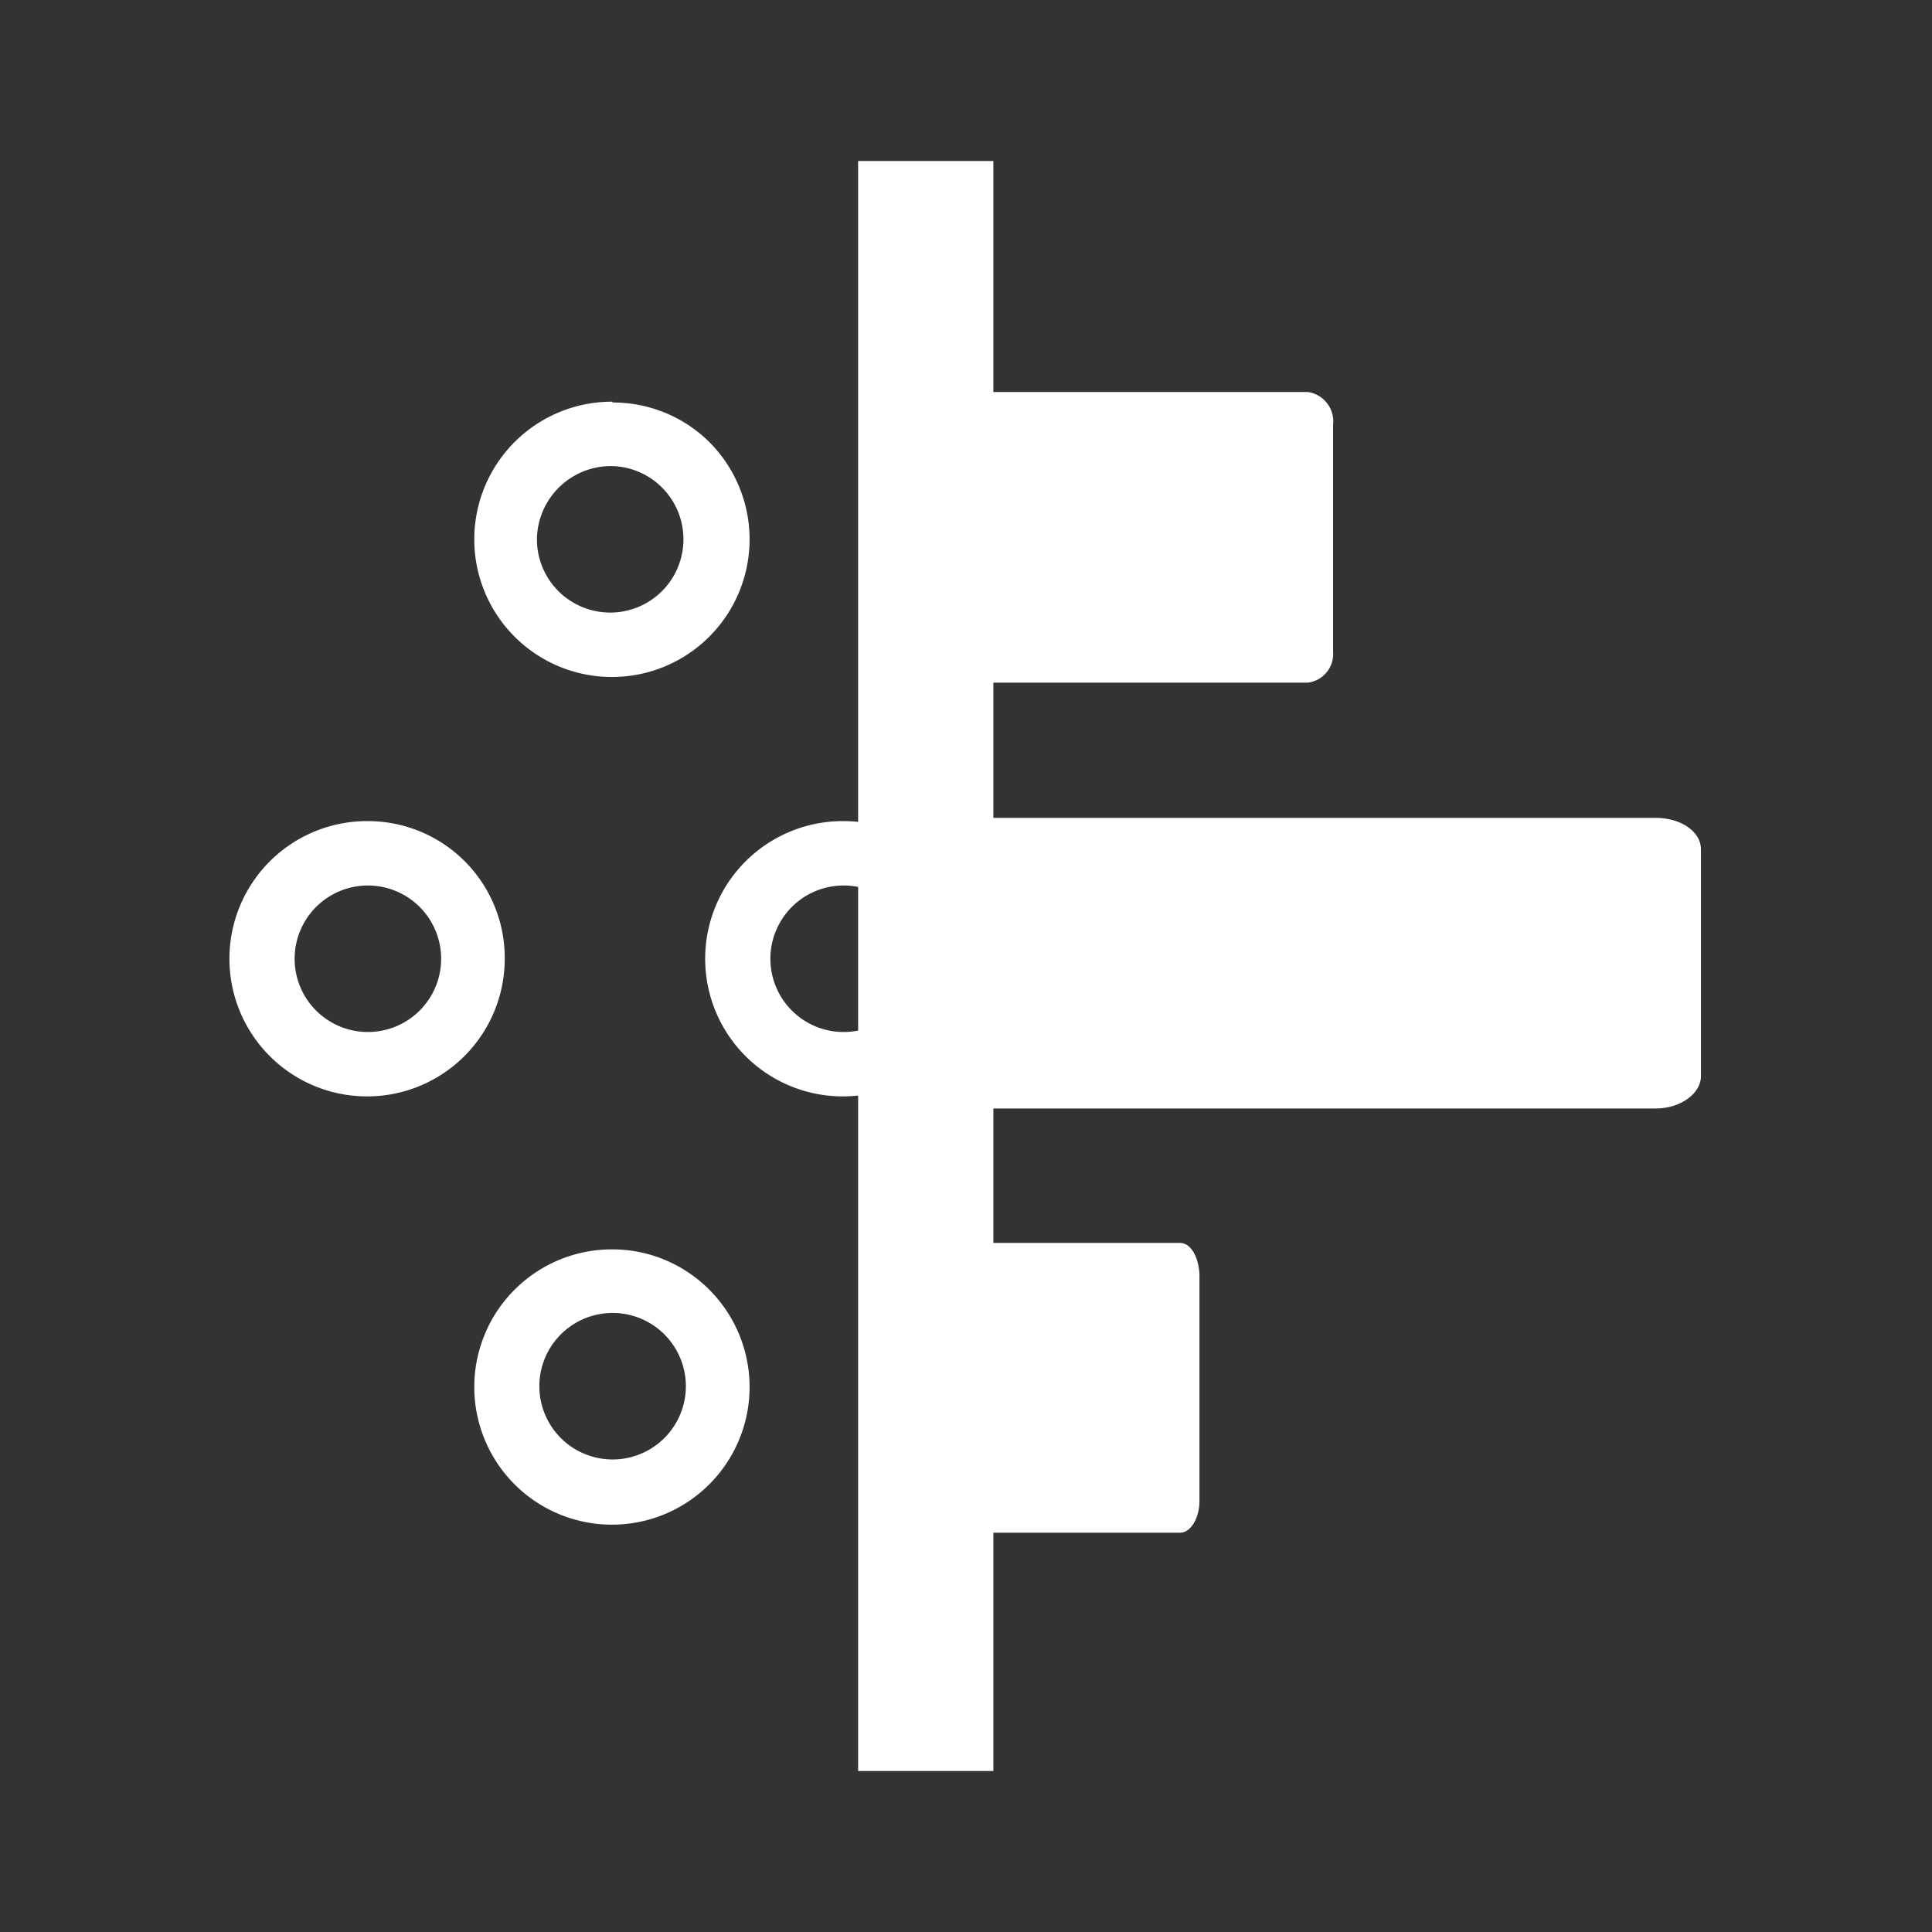 <?xml version="1.0" encoding="utf-8"?>

<!-- Uploaded to: SVG Repo, www.svgrepo.com, Generator: SVG Repo Mixer Tools -->
<svg width="800px" height="800px" viewBox="0 0 24 24" xmlns="http://www.w3.org/2000/svg">

<rect x="0" y="0" width="24" height="24" fill="#333333" stroke="none"/>

<defs>

<style>.cls-1{fill:#ffffff;}.cls-1,.cls-3{fill-rule:evenodd;}.cls-2,.cls-3{fill:#ffffff;}</style>

</defs>

<title>Icon_24px_Dataprep_Color</title>

<g data-name="Product Icons">

<g >

<path class="cls-1" d="M10.48,11a.91.91,0,1,1-.91.91.91.91,0,0,1,.91-.91Zm0-.8a1.71,1.71,0,1,0,1.7,1.71,1.7,1.7,0,0,0-1.7-1.71Z"/>

<path class="cls-1" d="M4.57,11a.91.91,0,1,1-.91.91A.91.91,0,0,1,4.57,11Zm0-.8a1.71,1.71,0,1,0,1.7,1.71,1.7,1.7,0,0,0-1.7-1.71Z"/>

<path class="cls-1" d="M7.61,16.31a.91.91,0,0,1,0,1.82.91.91,0,1,1,0-1.82Zm0-.79a1.71,1.71,0,1,0,1.2.5,1.7,1.7,0,0,0-1.2-.5Z"/>

<path class="cls-1" d="M7.61,5.79a.91.91,0,1,1-.94.91.92.92,0,0,1,.94-.91Zm0-.8a1.71,1.71,0,1,0,1.2.5A1.7,1.7,0,0,0,7.61,5Z"/>

<rect class="cls-2" x="10.66" y="2" width="1.68" height="20"/>

<path class="cls-3" d="M16.25,4.87H11.74a.37.37,0,0,0-.3.4V8.09a.36.36,0,0,0,.3.39h4.51a.36.36,0,0,0,.31-.39V5.28a.37.37,0,0,0-.31-.41Z"/>

<path class="cls-3" d="M20.57,10.16H12.25c-.31,0-.56.18-.56.39v2.82c0,.22.25.4.56.4h8.32c.31,0,.56-.19.56-.4V10.55C21.13,10.33,20.88,10.16,20.57,10.16Z"/>

<path class="cls-3" d="M14.66,15.44H11.13c-.13,0-.23.18-.23.39v2.82c0,.22.1.39.23.39h3.53c.13,0,.24-.18.24-.39V15.83C14.89,15.61,14.79,15.44,14.66,15.44Z"/>

</g>

</g>

</svg>